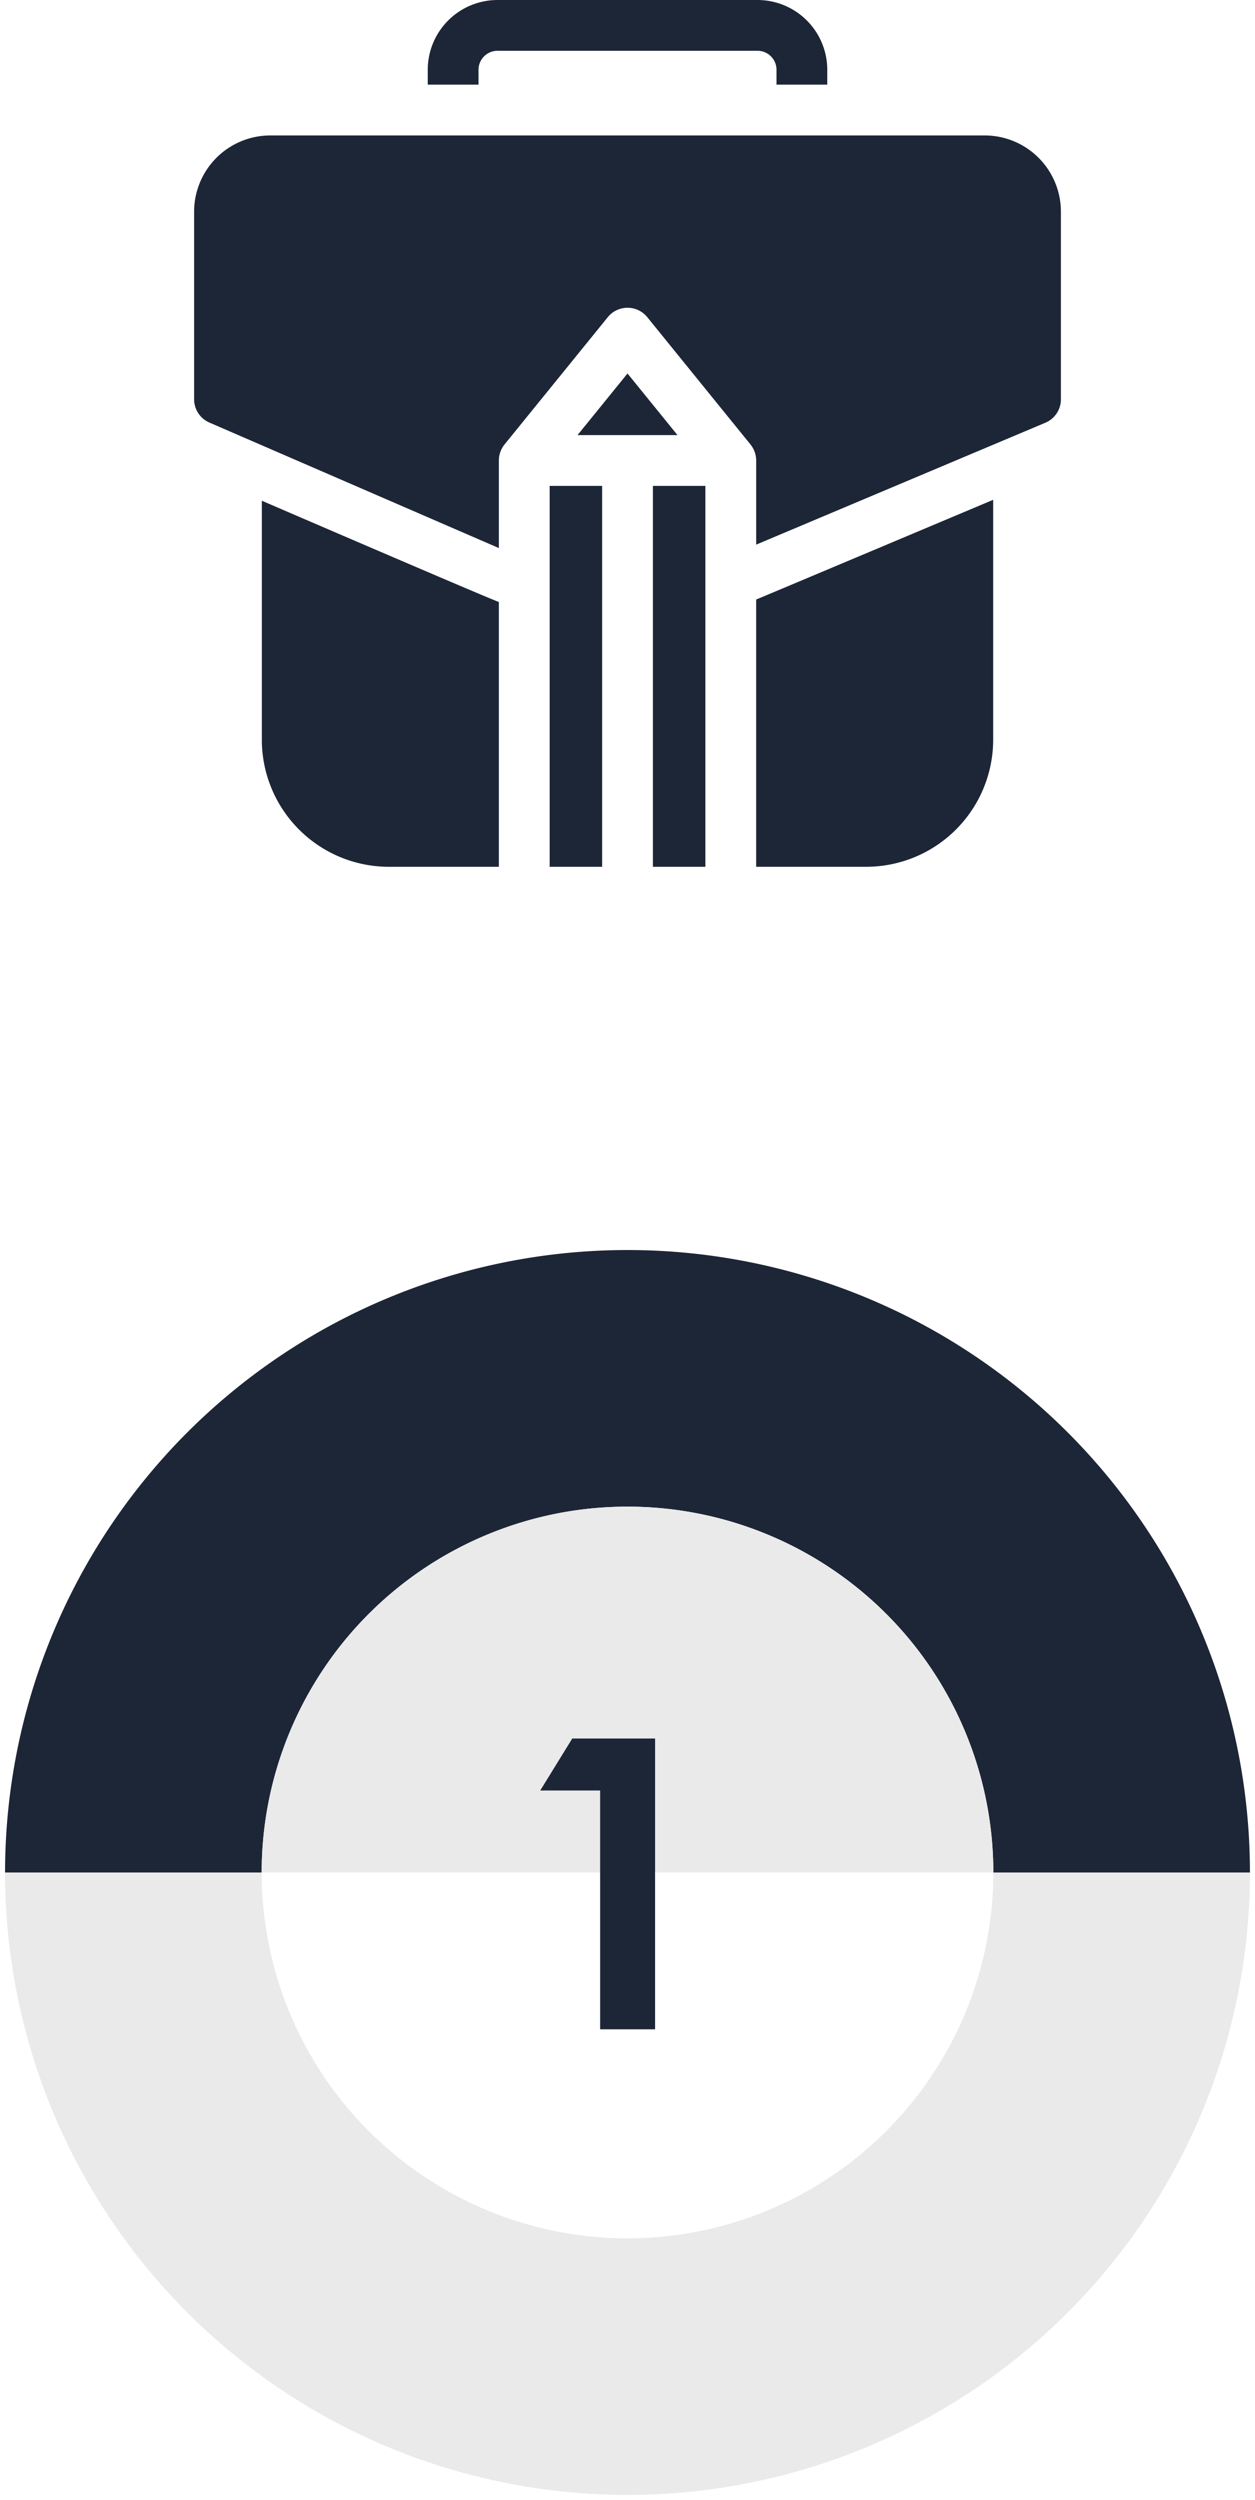 <svg xmlns="http://www.w3.org/2000/svg" width="124" height="247.002" viewBox="0 0 124 247.002">
  <g id="Groupe_676" data-name="Groupe 676" transform="translate(2197.581 -16650.662)">
    <g id="Groupe_466" data-name="Groupe 466" transform="translate(-3327.081 12556.6)">
      <path id="Tracé_56" data-name="Tracé 56" d="M123,61.5H97.646a36.145,36.145,0,0,0-72.291,0H0a61.5,61.5,0,0,1,123,0" transform="translate(1130 4217.569)" fill="#1d2636"/>
      <path id="Union_10" data-name="Union 10" d="M0,36.145H25.355a36.145,36.145,0,0,0,72.29,0H123a61.5,61.5,0,0,1-123,0Zm25.355,0a36.145,36.145,0,0,1,72.29,0Z" transform="translate(1130 4242.924)" fill="#eaeaeb" stroke="rgba(0,0,0,0)" stroke-miterlimit="10" stroke-width="1"/>
      <rect id="Rectangle_15" data-name="Rectangle 15" width="123.001" height="122.995" transform="translate(1130 4217.569)" fill="none"/>
    </g>
    <path id="Tracé_26620" data-name="Tracé 26620" d="M9.381,11.27h8.184V40h-5.43V16.406H6.217Z" transform="translate(-2150.42 16811.164)" fill="#1d2636"/>
    <g id="portfolio" transform="translate(-2178.402 16650.662)">
      <path id="Tracé_8786" data-name="Tracé 8786" d="M143.018,6.881A1.875,1.875,0,0,1,144.9,5.018h25.676a1.875,1.875,0,0,1,1.882,1.863V8.364h5.018V6.881A6.9,6.9,0,0,0,170.576,0H144.9A6.9,6.9,0,0,0,138,6.881V8.364h5.018Z" transform="translate(-114.916)" fill="#1d2636"/>
      <path id="Tracé_8787" data-name="Tracé 8787" d="M231.418,220.606l-4.938,6.088h9.876Z" transform="translate(-188.596 -183.705)" fill="#1d2636"/>
      <path id="Tracé_8788" data-name="Tracé 8788" d="M271,287h5.186v37.636H271Z" transform="translate(-225.669 -238.993)" fill="#1d2636"/>
      <path id="Tracé_8789" data-name="Tracé 8789" d="M210,287h5.186v37.636H210Z" transform="translate(-174.871 -238.993)" fill="#1d2636"/>
      <path id="Tracé_8790" data-name="Tracé 8790" d="M78.116,80H7.528A7.536,7.536,0,0,0,0,87.527v18.542a2.509,2.509,0,0,0,1.511,2.3l28.6,12.4v-8.656a2.549,2.549,0,0,1,.572-1.595L40.874,97.956a2.509,2.509,0,0,1,3.9,0L54.962,110.52a2.564,2.564,0,0,1,.573,1.6v8.309l28.574-12.044a2.509,2.509,0,0,0,1.535-2.312V87.527A7.536,7.536,0,0,0,78.116,80Z" transform="translate(0 -66.618)" fill="#1d2636"/>
      <path id="Tracé_8791" data-name="Tracé 8791" d="M40,319.369a12.56,12.56,0,0,0,12.545,12.545H63.419V305.745c-.465-.1-23.418-10-23.418-10v23.629Z" transform="translate(-33.309 -246.271)" fill="#1d2636"/>
      <path id="Tracé_8792" data-name="Tracé 8792" d="M332,331.483h10.873a12.56,12.56,0,0,0,12.545-12.545V295.222s-23.266,9.8-23.418,9.852Z" transform="translate(-276.466 -245.84)" fill="#1d2636"/>
    </g>
  </g>
</svg>
